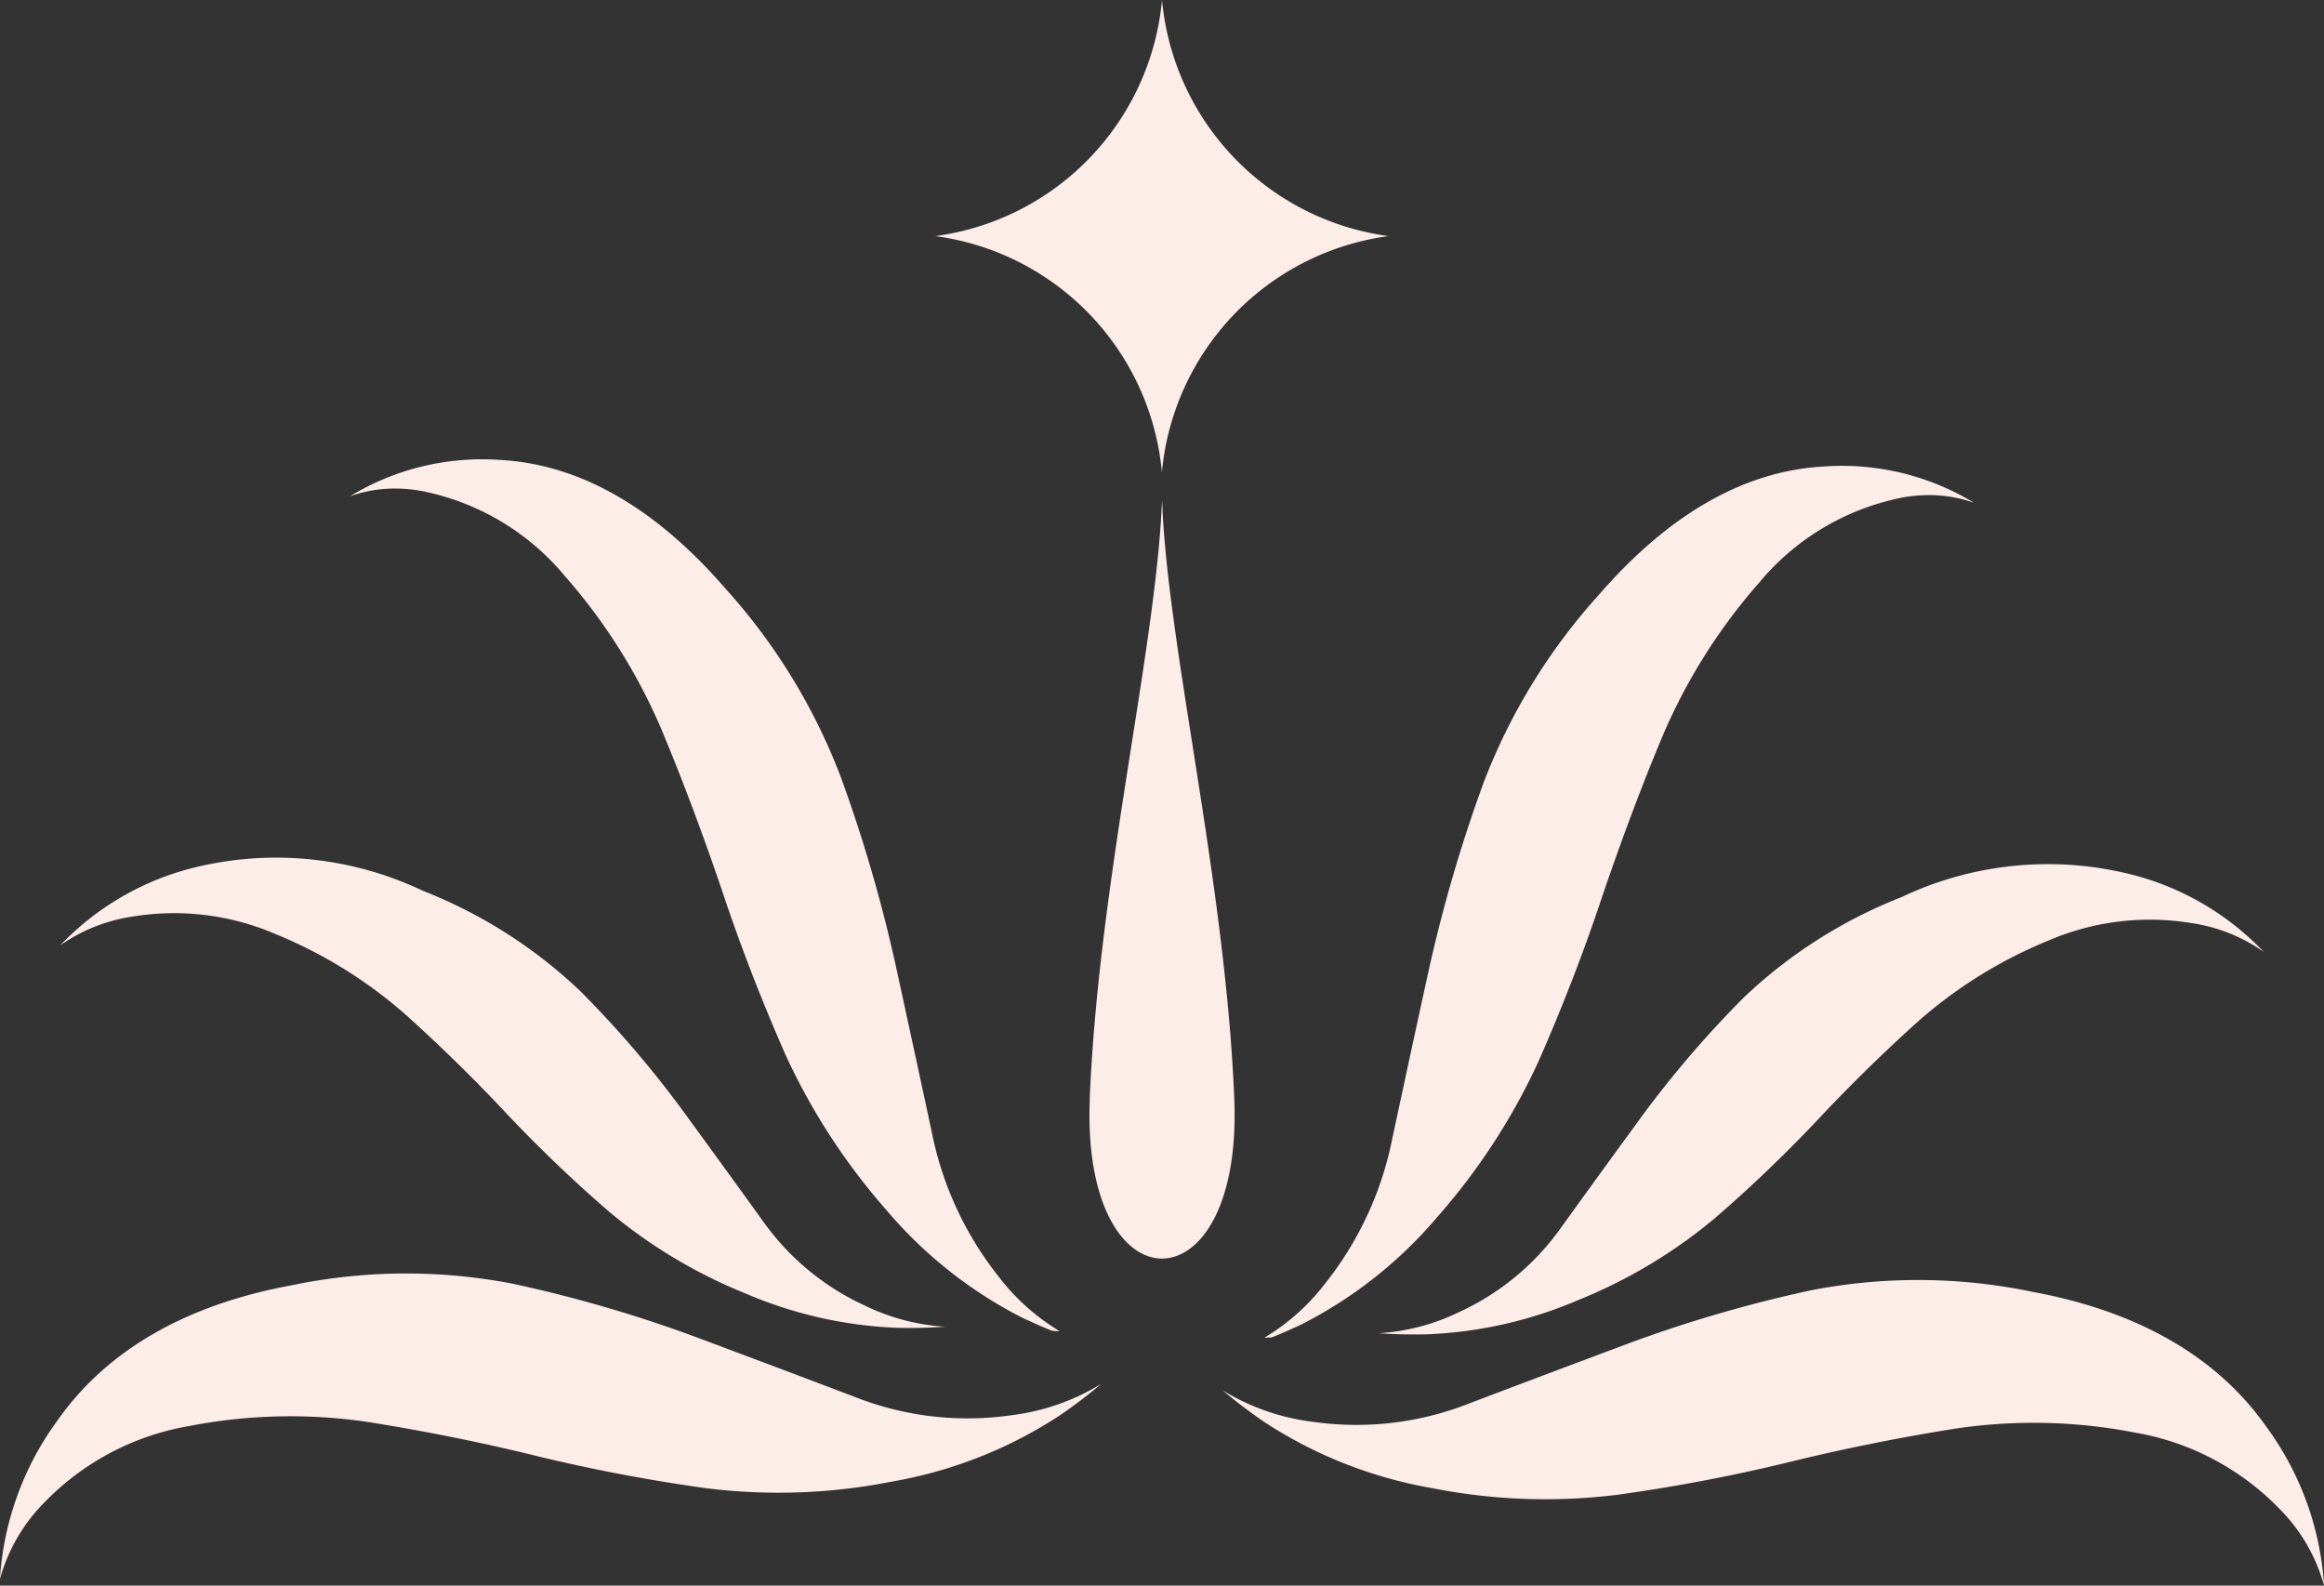 <svg xmlns="http://www.w3.org/2000/svg" version="1.1" xmlns:xlink="http://www.w3.org/1999/xlink" xmlns:svgjs="http://svgjs.dev/svgjs" width="106.169" height="72.433"><rect width="100%" height="100%" fill="#333333" stroke="none"/><svg xmlns="http://www.w3.org/2000/svg" width="106.169" height="72.433" viewBox="0 0 106.169 72.433">
  <g id="SvgjsG1017" data-name="Group 406" transform="translate(-667.808 -207)">
    <path id="SvgjsPath1016" data-name="Path 5217" d="M222.254,0A12,12,0,0,1,211.9,10.785a12,12,0,0,1,10.349,10.785A12,12,0,0,1,232.6,10.785,12,12,0,0,1,222.254,0" transform="translate(498.639 207)" fill="#fdede9"></path>
    <path id="SvgjsPath1015" data-name="Path 5218" d="M221.483,58.432c.4-9.791,2.974-20.374,3.29-27.069a2.66,2.66,0,0,0,.013-.31c.013.171.025.354.025.535.353,6.706,2.887,17.16,3.277,26.844.39,9.705-6.995,9.705-6.6,0" transform="translate(496.107 198.781)" fill="#fdede9"></path>
    <path id="SvgjsPath1014" data-name="Path 5219" d="M204.082,84.169a23.049,23.049,0,0,1-1.962,1.482,20.317,20.317,0,0,1-7.565,2.966,26.66,26.66,0,0,1-8.48.31,78.658,78.658,0,0,1-7.774-1.475c-2.561-.631-5.134-1.143-7.657-1.546a24.216,24.216,0,0,0-8.214.177,12.018,12.018,0,0,0-6.6,3.473,7.982,7.982,0,0,0-2.049,3.521,13.718,13.718,0,0,1,2.621-7.236c2.246-3.206,5.854-5.292,10.691-6.184a25.639,25.639,0,0,1,10.108-.076,61.324,61.324,0,0,1,8.369,2.435c2.6.974,5.019,1.882,7.266,2.738a14.034,14.034,0,0,0,7.182.832,10.215,10.215,0,0,0,4.058-1.417" transform="translate(514.023 186.059)" fill="#fdede9"></path>
    <path id="SvgjsPath1013" data-name="Path 5220" d="M207.939,68.365l-.315-.01c-.46-.177-.918-.388-1.376-.6a20.042,20.042,0,0,1-6.195-4.9,29.184,29.184,0,0,1-4.629-7.118c-1.094-2.488-2.067-5-2.892-7.482-.854-2.512-1.782-5.01-2.789-7.414a26.142,26.142,0,0,0-4.393-6.963,11.341,11.341,0,0,0-6.079-3.788,6.783,6.783,0,0,0-1.478-.211,6.109,6.109,0,0,0-2.26.347,11.612,11.612,0,0,1,6.874-1.656c3.624.2,7.073,2.181,10.26,5.858a27.318,27.318,0,0,1,5.287,8.632,67.874,67.874,0,0,1,2.486,8.508c.606,2.764,1.158,5.331,1.671,7.718a15.452,15.452,0,0,0,3.083,6.628,9.855,9.855,0,0,0,2.745,2.445" transform="translate(508.267 199.442)" fill="#fdede9"></path>
    <path id="SvgjsPath1012" data-name="Path 5221" d="M197.934,74.7c-.732.053-1.456.065-2.179.049a19.464,19.464,0,0,1-6.94-1.576,23.275,23.275,0,0,1-6.18-3.7,63.6,63.6,0,0,1-4.731-4.524c-1.482-1.584-3.035-3.1-4.611-4.517a21,21,0,0,0-5.921-3.666,11.714,11.714,0,0,0-6.522-.805,7.672,7.672,0,0,0-3.322,1.318,12.654,12.654,0,0,1,5.7-3.442,15.608,15.608,0,0,1,10.866.949,22.17,22.17,0,0,1,7.21,4.6,48.093,48.093,0,0,1,4.644,5.415c1.33,1.824,2.562,3.519,3.7,5.1a11.649,11.649,0,0,0,4.654,3.84,9.7,9.7,0,0,0,3.631.957" transform="translate(513.032 192.906)" fill="#fdede9"></path>
    <path id="SvgjsPath1011" data-name="Path 5222" d="M229.77,84.575a23.045,23.045,0,0,0,1.962,1.482,20.317,20.317,0,0,0,7.565,2.966,26.659,26.659,0,0,0,8.48.31,78.649,78.649,0,0,0,7.774-1.475c2.561-.631,5.134-1.143,7.657-1.546a24.216,24.216,0,0,1,8.214.177,12.018,12.018,0,0,1,6.6,3.473,7.983,7.983,0,0,1,2.049,3.521,13.719,13.719,0,0,0-2.621-7.236c-2.246-3.206-5.854-5.292-10.691-6.184a25.638,25.638,0,0,0-10.108-.076,61.323,61.323,0,0,0-8.369,2.435c-2.6.974-5.019,1.882-7.266,2.738a14.034,14.034,0,0,1-7.182.832,10.216,10.216,0,0,1-4.058-1.417" transform="translate(493.91 185.951)" fill="#fdede9"></path>
    <path id="SvgjsPath1010" data-name="Path 5223" d="M232.353,68.772l.315-.01c.46-.177.918-.387,1.377-.6a20.031,20.031,0,0,0,6.195-4.9,29.185,29.185,0,0,0,4.629-7.118c1.094-2.488,2.067-5,2.892-7.482.854-2.512,1.782-5.01,2.789-7.414a26.142,26.142,0,0,1,4.393-6.963,11.341,11.341,0,0,1,6.079-3.788,6.784,6.784,0,0,1,1.478-.211,6.109,6.109,0,0,1,2.26.347,11.612,11.612,0,0,0-6.874-1.656c-3.624.2-7.073,2.182-10.26,5.858a27.318,27.318,0,0,0-5.287,8.632,67.879,67.879,0,0,0-2.486,8.508c-.606,2.764-1.158,5.331-1.671,7.718a15.459,15.459,0,0,1-3.083,6.629,9.864,9.864,0,0,1-2.745,2.444" transform="translate(493.227 199.334)" fill="#fdede9"></path>
    <path id="SvgjsPath1009" data-name="Path 5224" d="M239.479,75.105c.731.053,1.455.065,2.178.049a19.463,19.463,0,0,0,6.94-1.576,23.274,23.274,0,0,0,6.18-3.7,63.746,63.746,0,0,0,4.731-4.524c1.482-1.584,3.035-3.1,4.611-4.517a21.021,21.021,0,0,1,5.921-3.666,11.714,11.714,0,0,1,6.522-.805,7.668,7.668,0,0,1,3.322,1.318,12.654,12.654,0,0,0-5.7-3.442,15.608,15.608,0,0,0-10.866.949,22.17,22.17,0,0,0-7.21,4.6,48.1,48.1,0,0,0-4.644,5.415c-1.33,1.824-2.562,3.519-3.7,5.1a11.649,11.649,0,0,1-4.654,3.84,9.7,9.7,0,0,1-3.63.957" transform="translate(491.34 192.798)" fill="#fdede9"></path>
  </g>
</svg><style>@media (prefers-color-scheme: light) { :root { filter: none; } }
@media (prefers-color-scheme: dark) { :root { filter: none; } }
</style></svg>